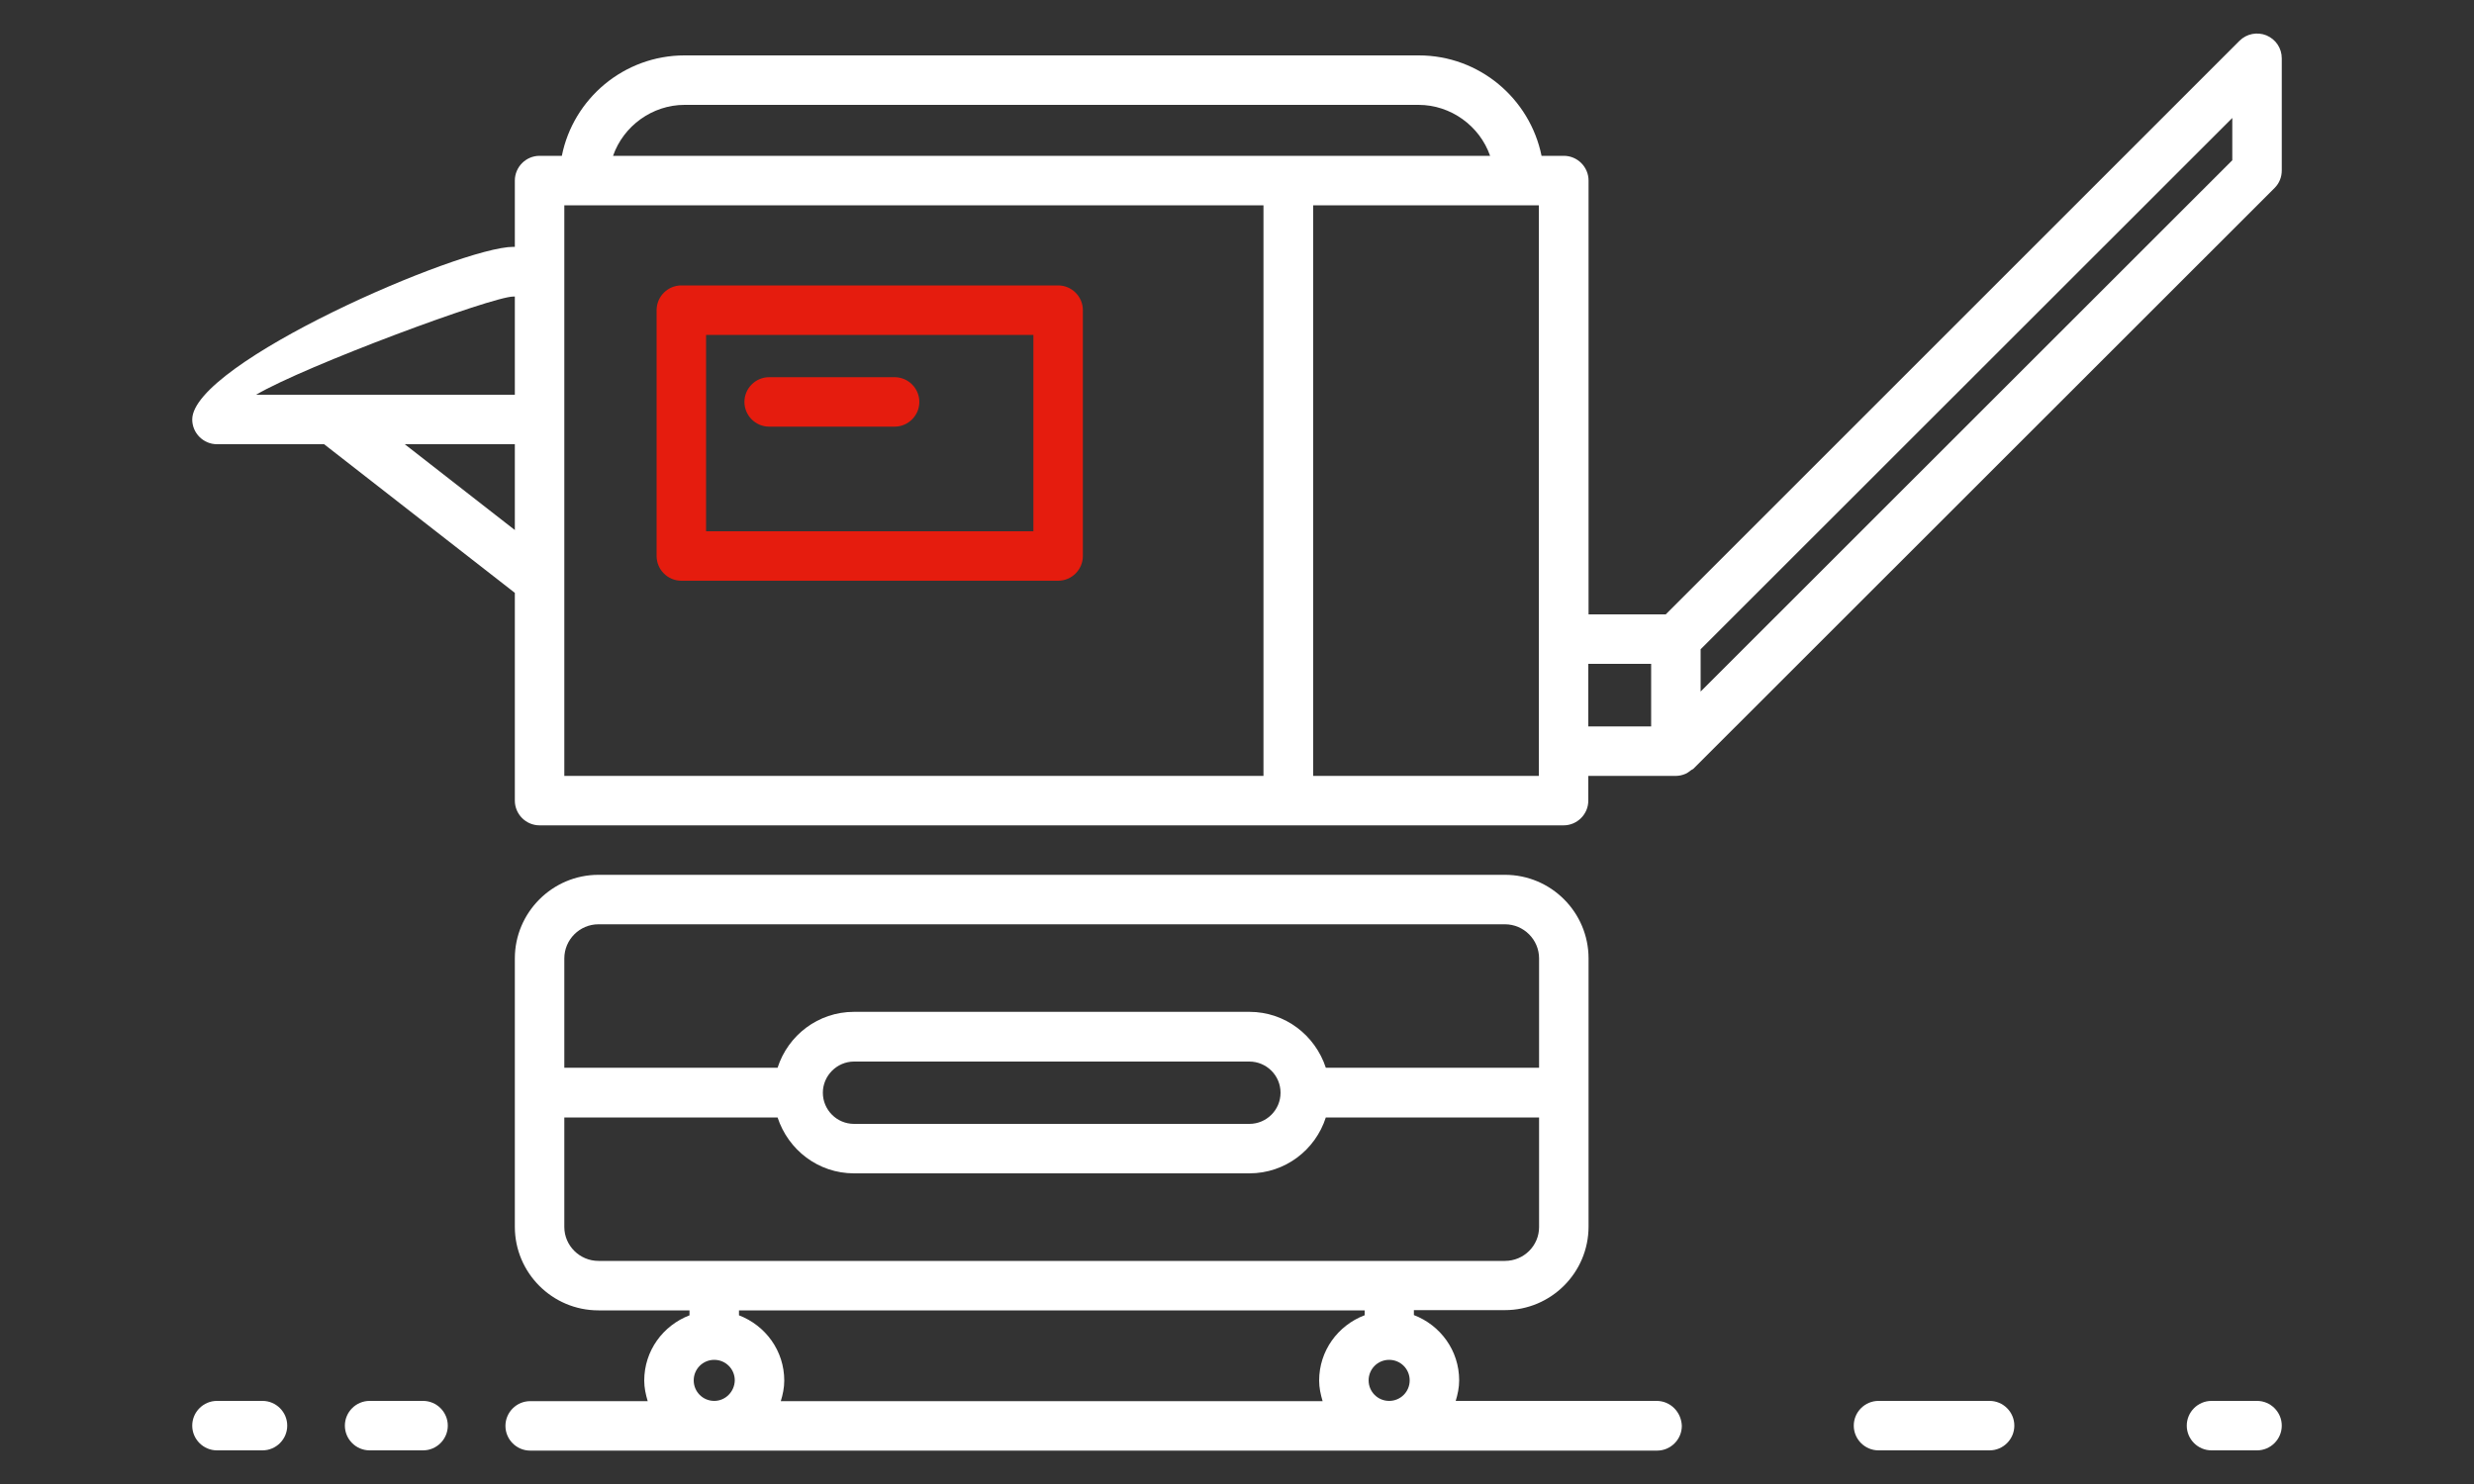 <?xml version="1.0" encoding="utf-8"?>
<!-- Generator: Adobe Illustrator 27.0.0, SVG Export Plug-In . SVG Version: 6.00 Build 0)  -->
<svg version="1.1" id="i1" xmlns="http://www.w3.org/2000/svg" xmlns:xlink="http://www.w3.org/1999/xlink" x="0px" y="0px"
	 viewBox="0 0 100 60" style="enable-background:new 0 0 100 60;" xml:space="preserve">
<rect x="0" y="0" width="100" height="60" fill="#333333" stroke="none"/>
<g>
	<g>
		<path style="fill:#FFFFFF;" d="M91.61,1.43c-0.37-0.15-0.8-0.07-1.09,0.22L67.33,24.84h-3.12V7.3c0-0.55-0.45-1-1-1h-0.9
			c-0.47-2.31-2.51-4.06-4.96-4.06H27.67c-2.45,0-4.5,1.75-4.96,4.06h-0.9c-0.55,0-1,0.45-1,1v2.68h-0.06
			c-2.15,0-12.98,4.7-12.98,6.98c0,0.55,0.45,1,1,1h4.33l7.71,6.01v8.4c0,0.55,0.45,1,1,1h41.39c0.55,0,1-0.45,1-1v-1h3.54
			c0.13,0,0.26-0.03,0.38-0.08c0.08-0.03,0.15-0.09,0.22-0.14c0.03-0.03,0.08-0.04,0.11-0.07L91.94,7.6
			c0.19-0.19,0.29-0.44,0.29-0.71V2.36C92.23,1.95,91.99,1.59,91.61,1.43z M27.67,4.24h29.67c1.3,0,2.47,0.85,2.89,2.06H24.78
			C25.2,5.09,26.37,4.24,27.67,4.24z M10.35,15.96c2.01-1.18,9.54-3.97,10.4-3.97h0.06v3.97H10.35z M16.36,17.96h4.45v3.47
			L16.36,17.96z M51.07,31.37H22.81V8.3h0.79h27.47V31.37z M62.21,31.37h-9.13V8.3h8.33h0.79V31.37z M66.74,29.37h-2.54v-2.53h2.54
			V29.37z M90.23,6.48L68.74,27.96v-1.71L90.23,4.77V6.48z"/>
		<path style="fill:#FFFFFF;" d="M66.96,56.64h-1.84h-6.28c0.08-0.26,0.14-0.54,0.14-0.83c0-1.21-0.76-2.23-1.83-2.64v-0.2h3.68
			c1.86,0,3.38-1.51,3.38-3.38V38.75c0-1.86-1.51-3.38-3.38-3.38H24.19c-1.86,0-3.38,1.52-3.38,3.38V49.6
			c0,1.86,1.51,3.38,3.38,3.38h3.68v0.2c-1.07,0.41-1.83,1.43-1.83,2.64c0,0.29,0.06,0.56,0.14,0.83h-2.91h-1.84c-0.55,0-1,0.45-1,1
			c0,0.55,0.45,1,1,1h1.84h41.87h1.84c0.55,0,1-0.45,1-1C67.96,57.09,67.52,56.64,66.96,56.64z M22.81,38.75
			c0-0.76,0.62-1.38,1.38-1.38h36.64c0.76,0,1.38,0.62,1.38,1.38v4.42h-8.62c-0.43-1.31-1.64-2.26-3.09-2.26H34.52
			c-1.45,0-2.67,0.95-3.09,2.26h-8.62V38.75z M51.76,44.18c0,0.7-0.57,1.26-1.26,1.26H34.52c-0.7,0-1.26-0.57-1.26-1.26
			s0.57-1.26,1.26-1.26H50.5C51.19,42.92,51.76,43.48,51.76,44.18z M24.19,50.98c-0.76,0-1.38-0.62-1.38-1.37v-4.43h8.62
			c0.43,1.31,1.64,2.26,3.09,2.26H50.5c1.45,0,2.67-0.95,3.09-2.26h8.62v4.43c0,0.76-0.62,1.37-1.38,1.37H24.19z M28.87,56.64
			c-0.46,0-0.83-0.37-0.83-0.83c0-0.46,0.37-0.83,0.83-0.83s0.83,0.37,0.83,0.83C29.69,56.27,29.32,56.64,28.87,56.64z M55.15,53.18
			c-1.07,0.41-1.83,1.43-1.83,2.64c0,0.29,0.06,0.56,0.14,0.83h-21.9c0.08-0.26,0.14-0.54,0.14-0.83c0-1.21-0.76-2.23-1.83-2.64
			v-0.2h25.29V53.18z M56.15,56.64c-0.46,0-0.83-0.37-0.83-0.83c0-0.46,0.37-0.83,0.83-0.83c0.46,0,0.83,0.37,0.83,0.83
			C56.98,56.27,56.61,56.64,56.15,56.64z"/>
		<path style="fill:#FFFFFF;" d="M80.42,56.64h-4.49c-0.55,0-1,0.45-1,1c0,0.55,0.45,1,1,1h4.49c0.55,0,1-0.45,1-1
			C81.42,57.09,80.97,56.64,80.42,56.64z"/>
		<path style="fill:#FFFFFF;" d="M91.23,56.64h-1.84c-0.55,0-1,0.45-1,1c0,0.55,0.45,1,1,1h1.84c0.55,0,1-0.45,1-1
			C92.23,57.09,91.78,56.64,91.23,56.64z"/>
		<path style="fill:#FFFFFF;" d="M10.61,56.64H8.77c-0.55,0-1,0.45-1,1c0,0.55,0.45,1,1,1h1.84c0.55,0,1-0.45,1-1
			C11.61,57.09,11.16,56.64,10.61,56.64z"/>
		<path style="fill:#FFFFFF;" d="M17.1,56.64h-2.16c-0.55,0-1,0.45-1,1c0,0.55,0.45,1,1,1h2.16c0.55,0,1-0.45,1-1
			C18.1,57.09,17.65,56.64,17.1,56.64z"/>
	</g>
	<g>
		<path style="fill:#E51C0E;" d="M42.77,11.54H27.54c-0.55,0-1,0.45-1,1v9.94c0,0.55,0.45,1,1,1h15.23c0.55,0,1-0.45,1-1v-9.94
			C43.77,11.99,43.32,11.54,42.77,11.54z M41.77,13.54v7.94H28.54v-7.94H41.77z"/>
		<path style="fill:#E51C0E;" d="M31.09,17.25h5.07c0.55,0,1-0.45,1-1s-0.45-1-1-1h-5.07c-0.55,0-1,0.45-1,1
			S30.54,17.25,31.09,17.25z"/>
	</g>
</g>
</svg>

